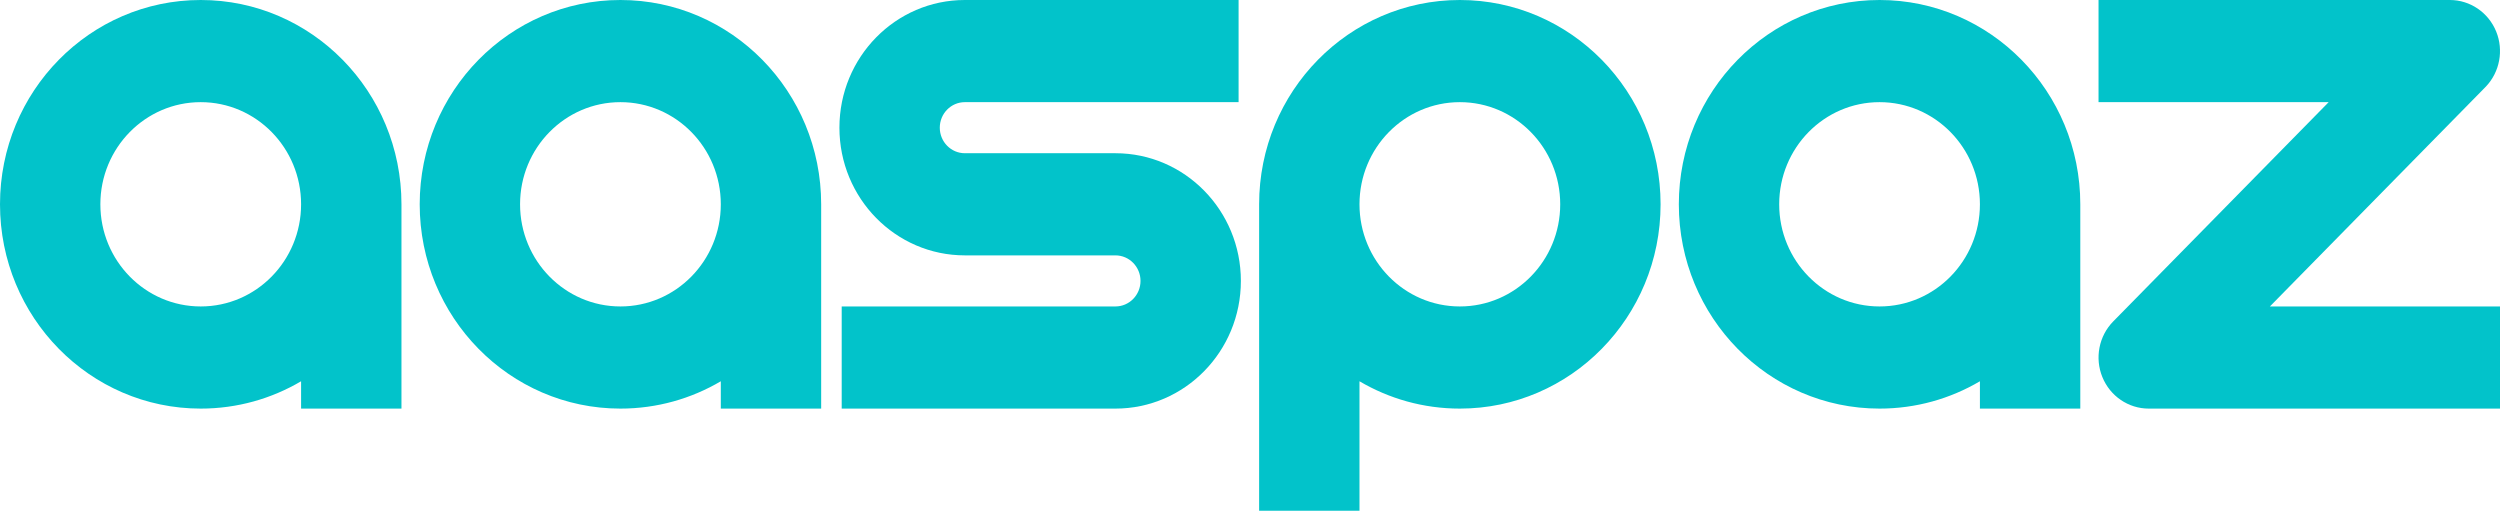 <svg width="186" height="38" viewBox="0 0 186 38" fill="none" xmlns="http://www.w3.org/2000/svg">
<path fill-rule="evenodd" clip-rule="evenodd" d="M46.16 0C54.408 0 61.095 6.805 61.095 15.2V30.4H53.628V28.366C51.431 29.66 48.881 30.4 46.16 30.4C37.913 30.4 31.226 23.595 31.226 15.2C31.226 6.805 37.913 0 46.16 0ZM46.16 7.6C42.037 7.6 38.693 11.003 38.693 15.2C38.693 19.397 42.037 22.8 46.16 22.8C50.285 22.8 53.628 19.397 53.628 15.2C53.628 11.003 50.285 7.6 46.16 7.6Z" fill="#02C3CA"/>
<path fill-rule="evenodd" clip-rule="evenodd" d="M139.839 0C148.087 0 154.774 6.805 154.774 15.2V30.4H147.306V28.366C145.11 29.66 142.56 30.4 139.839 30.4C131.591 30.4 124.905 23.595 124.905 15.2C124.905 6.805 131.591 0 139.839 0ZM139.839 7.6C135.715 7.6 132.372 11.003 132.372 15.2C132.372 19.397 135.715 22.8 139.839 22.8C143.963 22.8 147.306 19.397 147.306 15.2C147.306 11.003 143.963 7.6 139.839 7.6Z" fill="#02C3CA"/>
<path fill-rule="evenodd" clip-rule="evenodd" d="M14.934 0C23.182 0 29.869 6.805 29.869 15.2V30.4H22.401V28.366C20.205 29.66 17.654 30.4 14.934 30.4C6.686 30.4 0 23.595 0 15.2C0 6.805 6.686 0 14.934 0ZM14.934 7.6C10.81 7.6 7.467 11.003 7.467 15.2C7.467 19.397 10.81 22.8 14.934 22.8C19.058 22.8 22.401 19.397 22.401 15.2C22.401 11.003 19.058 7.6 14.934 7.6Z" fill="#02C3CA"/>
<path fill-rule="evenodd" clip-rule="evenodd" d="M108.613 0C116.861 0 123.547 6.805 123.547 15.2C123.547 23.595 116.861 30.4 108.613 30.4C105.893 30.4 103.343 29.66 101.146 28.366V38H93.679V15.2C93.679 6.805 100.365 0 108.613 0ZM108.613 7.6C104.489 7.6 101.146 11.003 101.146 15.2C101.146 19.397 104.489 22.8 108.613 22.8C112.737 22.8 116.08 19.397 116.08 15.2C116.08 11.003 112.737 7.6 108.613 7.6Z" fill="#02C3CA"/>
<path d="M92.151 7.6H71.786C70.755 7.6 69.92 8.451 69.92 9.5C69.92 10.549 70.755 11.4 71.786 11.4H82.987C88.142 11.4 92.321 15.653 92.321 20.9C92.321 26.147 88.142 30.4 82.987 30.4H62.622V22.8H82.987C84.018 22.8 84.854 21.949 84.854 20.9C84.854 19.851 84.018 19 82.987 19H71.786C66.631 19 62.453 14.747 62.453 9.5C62.453 4.253 66.631 0 71.786 0H92.151V7.6Z" fill="#02C3CA"/>
<path d="M182.266 0C183.776 0 185.138 0.926 185.716 2.346C186.285 3.744 185.984 5.349 184.956 6.436L184.906 6.487L168.879 22.8H186V30.4H159.865C158.355 30.4 156.993 29.474 156.416 28.054C155.838 26.634 156.157 25 157.225 23.913L173.253 7.6H156.131V0H182.266Z" fill="#02C3CA"/>
</svg>
